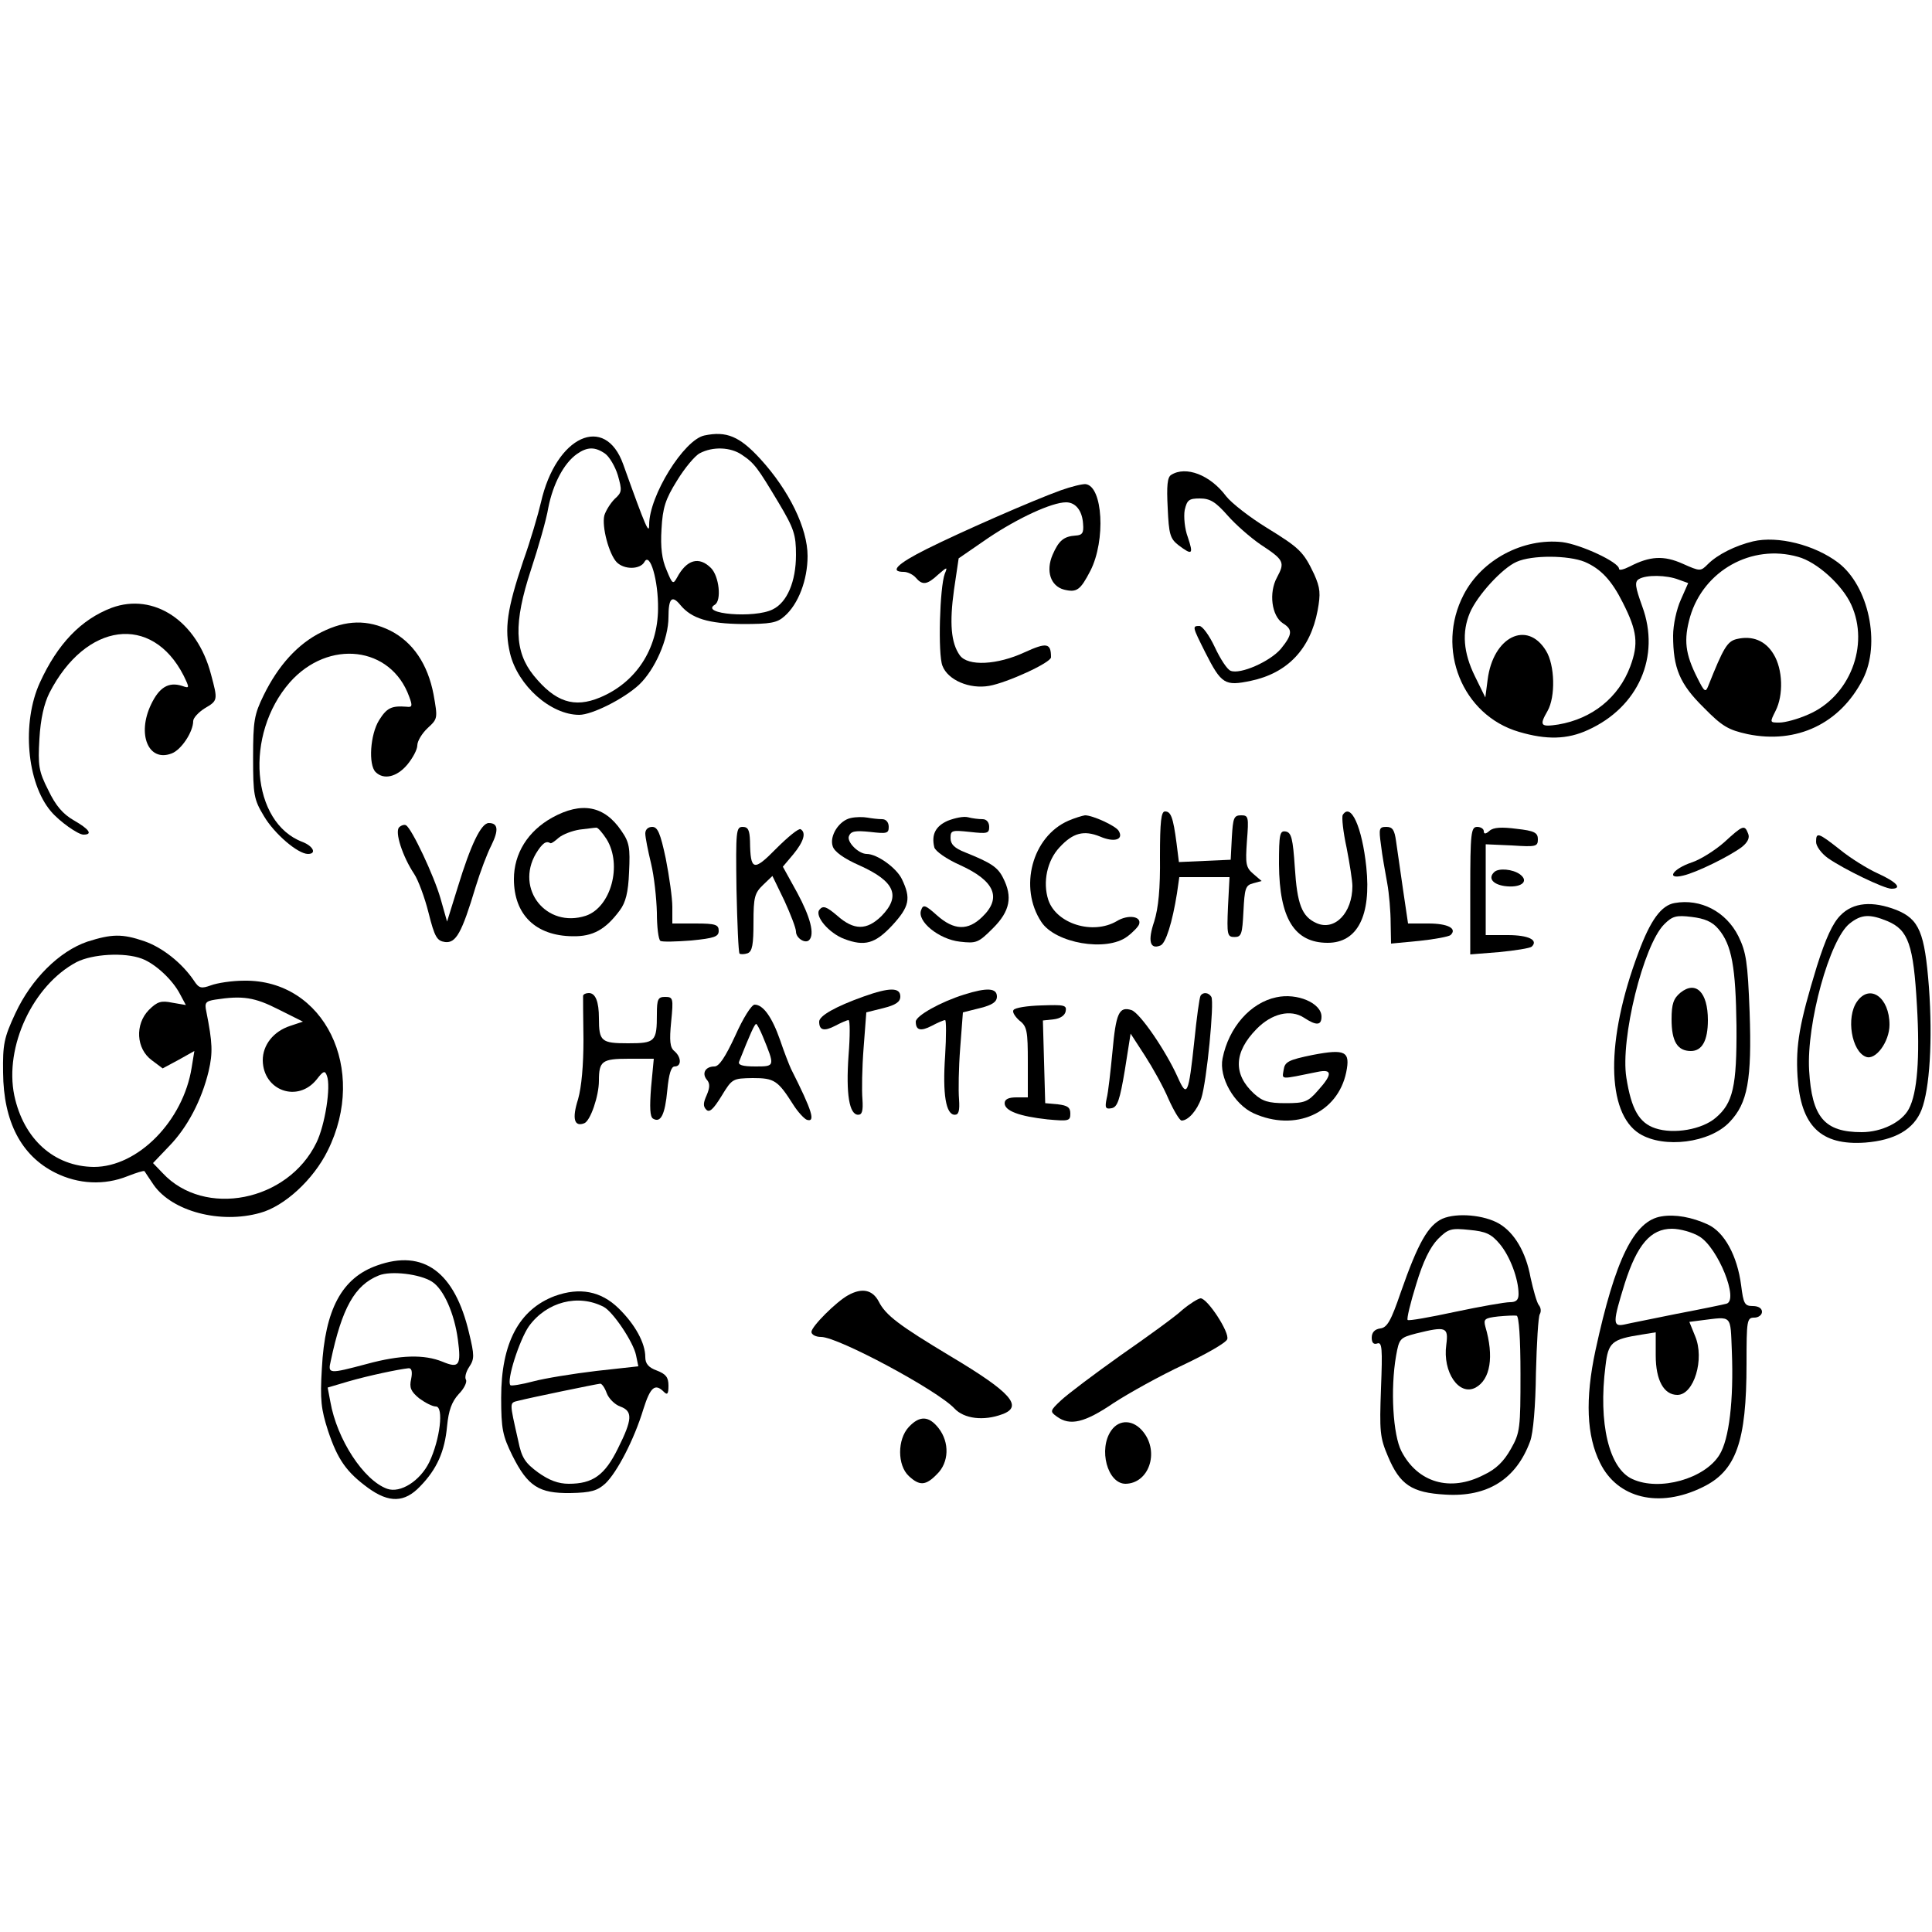 <?xml version="1.0" standalone="no"?>
<!DOCTYPE svg PUBLIC "-//W3C//DTD SVG 20010904//EN"
 "http://www.w3.org/TR/2001/REC-SVG-20010904/DTD/svg10.dtd">
<svg version="1.0" xmlns="http://www.w3.org/2000/svg"
 width="500pt" height="500pt" viewBox="0 0 500 500"
 preserveAspectRatio="xMidYMid meet">
<g transform="translate(0,500) scale(0.1,-0.1)"
fill="#000000" stroke="none">
<path d="M1823 3873 c-53 -11 -143 -156 -143 -231 0 -26 -8 -9 -67 156 -47
132 -174 74 -213 -98 -7 -30 -27 -99 -46 -152 -42 -125 -49 -175 -34 -239 20
-83 105 -159 179 -159 33 0 115 41 155 78 41 39 76 118 76 175 0 49 9 58 31
31 29 -35 73 -48 160 -49 73 0 90 3 109 20 36 31 60 94 60 156 0 72 -48 170
-122 251 -54 59 -88 73 -145 61z m-257 -47 c11 -8 26 -33 33 -56 11 -39 11
-44 -8 -61 -11 -11 -23 -30 -27 -43 -7 -29 12 -100 32 -121 20 -20 61 -19 72
1 14 26 36 -48 35 -122 -1 -104 -57 -190 -150 -229 -67 -28 -116 -12 -172 57
-50 62 -52 136 -7 273 19 58 40 130 45 161 12 61 40 115 74 139 27 19 47 19
73 1z m354 -3 c33 -22 41 -34 95 -124 40 -67 45 -83 45 -135 0 -69 -23 -123
-60 -141 -47 -24 -190 -12 -150 12 18 11 11 74 -10 95 -31 31 -63 22 -88 -25
-10 -18 -12 -17 -27 20 -12 27 -16 59 -13 106 3 55 10 77 40 125 20 33 47 65
59 71 34 18 80 16 109 -4z"/>
<path d="M3031 3771 c-10 -6 -12 -28 -9 -86 3 -67 6 -79 28 -96 36 -27 39 -24
24 21 -8 21 -11 53 -8 70 6 26 11 30 39 30 27 0 41 -9 72 -44 21 -24 59 -57
85 -75 61 -40 64 -46 43 -85 -22 -40 -14 -100 15 -119 26 -16 25 -29 -5 -66
-28 -33 -105 -67 -130 -57 -9 3 -27 31 -41 61 -14 30 -32 55 -40 55 -19 0 -18
-2 15 -68 42 -83 51 -88 118 -74 95 20 154 82 173 182 8 44 7 58 -9 94 -28 59
-38 68 -124 121 -42 26 -89 62 -104 81 -41 55 -104 79 -142 55z"/>
<path d="M2745 3731 c-72 -26 -257 -107 -347 -152 -76 -38 -97 -59 -59 -59 10
0 24 -7 31 -15 17 -20 29 -19 58 8 23 20 25 21 17 2 -13 -35 -18 -208 -6 -238
14 -37 70 -61 121 -52 46 8 160 60 160 74 0 37 -11 39 -68 13 -71 -33 -147
-37 -168 -8 -23 32 -27 84 -15 170 l12 81 77 53 c76 51 164 92 201 92 25 0 42
-22 44 -56 2 -23 -2 -29 -19 -30 -31 -2 -44 -13 -60 -50 -18 -42 -5 -81 30
-90 33 -8 42 -1 68 49 40 79 32 218 -12 224 -8 1 -37 -6 -65 -16z"/>
<path d="M4537 3599 c-46 -11 -92 -34 -117 -59 -19 -19 -20 -19 -65 1 -49 22
-85 20 -137 -7 -16 -8 -28 -11 -28 -6 0 17 -99 63 -147 69 -101 11 -208 -45
-255 -136 -73 -140 -4 -312 143 -355 71 -21 125 -20 179 5 130 59 188 190 140
320 -18 50 -20 63 -9 70 19 12 72 11 103 -1 l25 -9 -19 -43 c-11 -24 -20 -65
-20 -93 0 -84 17 -125 79 -186 48 -49 64 -58 114 -69 127 -26 239 27 298 142
47 92 15 242 -64 302 -61 46 -156 70 -220 55z m116 -40 c49 -13 115 -73 138
-124 48 -105 -4 -238 -111 -284 -27 -12 -60 -21 -75 -21 -25 0 -25 0 -10 30
21 41 19 108 -5 147 -21 35 -55 49 -96 39 -24 -6 -34 -23 -73 -121 -7 -18 -10
-16 -28 20 -32 63 -36 99 -19 159 35 119 159 189 279 155z m-552 -13 c42 -18
70 -48 99 -106 37 -73 41 -106 19 -165 -30 -80 -98 -135 -186 -150 -46 -7 -50
-3 -28 35 21 37 19 119 -4 156 -49 80 -137 36 -151 -75 l-6 -46 -27 55 c-30
61 -34 114 -13 164 19 45 84 116 121 132 40 18 134 17 176 0z"/>
<path d="M289 3427 c-79 -30 -140 -93 -186 -194 -47 -103 -34 -259 29 -333 22
-26 70 -60 84 -60 25 0 15 14 -25 37 -28 16 -47 38 -66 78 -25 49 -27 64 -23
133 3 52 12 91 26 119 94 183 265 205 347 45 16 -33 16 -34 -4 -27 -35 11 -59
-4 -80 -48 -37 -77 -7 -150 53 -127 25 9 56 56 56 84 0 8 14 23 30 33 34 20
34 21 16 88 -36 138 -148 212 -257 172z"/>
<path d="M832 3364 c-61 -30 -112 -86 -150 -164 -24 -49 -27 -66 -27 -160 0
-97 2 -109 28 -152 27 -46 88 -98 114 -98 23 0 14 20 -14 31 -133 50 -151 278
-33 413 100 113 262 94 309 -37 9 -24 8 -28 -7 -26 -39 3 -51 -3 -71 -35 -23
-37 -28 -115 -9 -134 21 -21 55 -13 82 19 14 17 26 39 26 50 0 11 12 31 27 45
26 24 26 25 15 87 -15 78 -53 135 -112 165 -59 29 -114 28 -178 -4z"/>
<path d="M1429 2884 c-63 -35 -99 -93 -99 -159 0 -92 56 -147 152 -148 52 -1
85 17 122 67 15 20 22 46 24 99 3 63 1 77 -20 107 -44 65 -103 76 -179 34z
m141 -56 c41 -67 11 -176 -54 -198 -102 -33 -183 69 -129 161 16 26 26 34 37
27 2 -2 12 5 22 14 11 9 35 18 54 21 19 2 38 5 43 5 4 1 16 -13 27 -30z"/>
<path d="M3002 2783 c1 -82 -4 -133 -15 -168 -17 -50 -11 -73 16 -62 14 5 31
60 43 135 l6 42 65 0 65 0 -4 -77 c-3 -72 -2 -78 17 -78 18 0 20 8 23 66 3 59
5 68 25 73 l22 6 -21 18 c-20 17 -21 26 -17 85 5 63 4 67 -15 67 -19 0 -21 -7
-24 -57 l-3 -58 -67 -3 -67 -3 -6 48 c-9 69 -15 83 -30 83 -10 0 -13 -26 -13
-117z"/>
<path d="M3475 2891 c-3 -6 1 -44 10 -85 8 -41 15 -86 15 -99 0 -70 -46 -117
-93 -96 -38 17 -50 49 -56 144 -5 75 -9 90 -23 93 -16 3 -18 -6 -18 -85 1
-140 40 -203 126 -203 77 0 113 70 100 196 -11 104 -40 168 -61 135z"/>
<path d="M2202 2883 c-30 -6 -56 -46 -47 -73 4 -14 29 -32 70 -50 91 -41 107
-79 56 -131 -38 -37 -71 -37 -114 1 -28 24 -37 27 -46 16 -14 -16 24 -61 64
-76 53 -20 80 -12 124 35 45 49 49 70 25 120 -14 29 -64 65 -91 65 -21 0 -52
31 -46 46 5 13 16 15 55 11 43 -5 48 -4 48 13 0 12 -7 20 -17 20 -10 0 -27 2
-38 4 -11 2 -30 2 -43 -1z"/>
<path d="M2453 2876 c-32 -14 -43 -36 -35 -69 3 -10 31 -30 67 -46 90 -41 108
-85 57 -134 -37 -36 -73 -35 -117 4 -30 27 -36 29 -41 14 -12 -29 46 -76 100
-82 43 -5 48 -3 86 35 44 44 51 81 26 130 -14 28 -31 39 -98 66 -28 11 -38 21
-38 37 0 20 3 21 50 16 45 -5 50 -4 50 13 0 12 -7 20 -17 20 -10 0 -27 2 -38
5 -11 3 -34 -2 -52 -9z"/>
<path d="M2765 2876 c-94 -41 -129 -173 -70 -262 36 -55 168 -78 222 -38 15
11 29 26 31 32 7 21 -29 26 -58 8 -62 -36 -156 -7 -177 55 -15 46 -3 102 29
136 35 38 63 45 105 28 37 -16 62 -8 48 15 -8 13 -67 40 -87 40 -7 -1 -27 -7
-43 -14z"/>
<path d="M1033 2859 c-12 -12 9 -76 39 -121 10 -15 27 -60 37 -100 16 -64 22
-73 43 -76 28 -3 43 23 79 143 12 39 30 87 41 108 19 39 17 57 -7 57 -20 0
-47 -57 -80 -165 l-28 -90 -17 60 c-17 59 -74 180 -89 189 -4 3 -13 0 -18 -5z"/>
<path d="M1670 2843 c0 -10 7 -45 15 -78 8 -33 14 -90 15 -127 0 -37 4 -69 9
-73 5 -3 41 -2 80 1 60 6 71 10 71 25 0 16 -8 19 -60 19 l-60 0 0 43 c0 23 -8
79 -17 125 -14 66 -21 82 -35 82 -11 0 -18 -7 -18 -17z"/>
<path d="M1906 2699 c2 -89 5 -164 8 -167 3 -2 12 -2 21 1 12 5 15 23 15 80 0
65 3 76 25 97 l24 23 31 -64 c16 -35 30 -71 30 -80 0 -17 24 -32 34 -22 15 15
3 60 -31 123 l-37 67 27 32 c27 33 34 56 19 65 -5 3 -33 -20 -63 -50 -59 -60
-67 -58 -68 19 -1 29 -5 37 -19 37 -17 0 -18 -10 -16 -161z"/>
<path d="M3574 2813 c3 -27 11 -70 16 -98 5 -27 9 -74 9 -104 l1 -53 73 7 c39
4 76 11 81 15 18 17 -7 30 -57 30 l-53 0 -13 88 c-7 48 -15 104 -18 125 -4 29
-9 37 -25 37 -19 0 -20 -4 -14 -47z"/>
<path d="M3805 2695 l0 -165 75 6 c41 4 79 10 84 14 18 17 -8 30 -62 30 l-57
0 0 118 0 117 68 -3 c62 -4 67 -3 67 16 0 17 -9 22 -55 27 -38 5 -60 4 -70 -5
-10 -9 -15 -9 -15 -1 0 6 -8 11 -17 11 -16 0 -18 -15 -18 -165z"/>
<path d="M4462 2820 c-24 -21 -62 -45 -84 -52 -50 -17 -67 -45 -22 -34 35 8
120 50 152 74 15 12 21 24 16 35 -9 23 -13 22 -62 -23z"/>
<path d="M4700 2821 c0 -11 14 -30 31 -42 40 -28 145 -79 164 -79 29 0 14 17
-34 39 -27 12 -72 40 -99 62 -57 45 -62 46 -62 20z"/>
<path d="M3867 2743 c-16 -15 -5 -31 26 -36 42 -6 66 11 41 30 -19 14 -56 17
-67 6z"/>
<path d="M4334 2663 c-35 -6 -63 -45 -94 -129 -85 -226 -83 -414 3 -468 63
-39 182 -24 233 30 47 49 58 109 52 285 -5 130 -9 155 -29 196 -32 64 -98 98
-165 86z m113 -67 c35 -41 45 -99 47 -251 1 -157 -9 -200 -54 -238 -35 -30
-108 -43 -156 -27 -42 14 -62 49 -75 131 -16 100 44 343 98 397 21 21 31 24
71 19 33 -4 53 -12 69 -31z"/>
<path d="M4349 2431 c-18 -15 -23 -29 -23 -69 0 -57 15 -82 50 -82 29 0 44 27
44 80 0 72 -31 103 -71 71z"/>
<path d="M4763 2631 c-20 -20 -38 -59 -61 -132 -45 -147 -55 -203 -50 -285 8
-128 60 -179 175 -171 77 6 126 34 146 85 21 54 29 180 19 318 -11 141 -25
175 -84 199 -62 24 -112 20 -145 -14z m122 -15 c54 -23 67 -61 76 -218 8 -136
1 -227 -21 -268 -18 -34 -70 -60 -122 -60 -96 0 -129 38 -136 160 -7 121 53
339 105 380 30 24 52 25 98 6z"/>
<path d="M4806 2408 c-29 -41 -14 -129 23 -143 25 -10 61 39 61 83 0 71 -51
107 -84 60z"/>
<path d="M226 2563 c-73 -25 -145 -97 -186 -185 -30 -64 -33 -81 -32 -154 1
-127 47 -215 135 -259 60 -30 127 -33 187 -9 23 9 42 15 44 13 1 -2 12 -18 24
-36 48 -68 172 -101 275 -72 63 17 138 86 175 161 105 211 -9 443 -216 440
-32 0 -70 -6 -86 -12 -25 -9 -31 -8 -44 12 -31 46 -82 86 -128 102 -58 20 -85
19 -148 -1z m141 -44 c35 -13 80 -55 99 -92 l15 -28 -35 6 c-29 6 -39 3 -61
-19 -36 -37 -33 -100 8 -130 l28 -21 41 22 41 23 -7 -43 c-22 -138 -139 -257
-253 -257 -103 1 -182 72 -206 185 -26 126 48 285 161 345 41 21 124 26 169 9z
m353 -131 l64 -32 -33 -11 c-43 -14 -71 -49 -71 -89 1 -79 91 -111 140 -49 17
22 21 23 26 9 11 -28 -5 -128 -27 -173 -74 -153 -290 -195 -398 -79 l-25 26
41 43 c48 49 85 120 103 195 11 48 10 73 -6 154 -5 23 -2 27 23 31 71 11 102
6 163 -25z"/>
<path d="M2235 2421 c-73 -26 -115 -50 -115 -65 0 -22 12 -26 41 -11 15 8 31
15 35 15 4 0 4 -42 0 -92 -7 -100 2 -153 25 -153 10 0 13 10 11 40 -2 22 -1
82 3 133 l7 92 44 11 c32 8 44 16 44 30 0 24 -28 24 -95 0z"/>
<path d="M2495 2426 c-61 -19 -125 -55 -125 -70 0 -22 12 -26 41 -11 15 8 31
15 35 15 3 0 3 -42 0 -92 -7 -100 2 -153 25 -153 10 0 13 10 11 40 -2 22 -1
82 3 133 l7 92 44 11 c32 8 44 16 44 30 0 22 -25 24 -85 5z"/>
<path d="M1509 2423 c0 -5 0 -55 1 -113 0 -68 -5 -123 -14 -155 -16 -50 -10
-72 16 -62 16 6 38 71 38 110 0 51 8 57 77 57 l65 0 -7 -74 c-4 -52 -3 -76 5
-81 20 -12 31 10 37 74 4 42 10 61 19 61 18 0 18 24 -1 40 -11 9 -13 26 -8 76
6 61 5 64 -16 64 -18 0 -21 -6 -21 -44 0 -72 -4 -76 -75 -76 -69 0 -75 5 -75
65 0 43 -9 65 -26 65 -8 0 -14 -3 -15 -7z"/>
<path d="M3107 2423 c-3 -5 -10 -57 -16 -116 -15 -141 -19 -149 -43 -95 -31
69 -98 167 -120 174 -32 10 -40 -8 -49 -108 -5 -51 -11 -106 -15 -121 -5 -24
-3 -28 13 -25 15 3 21 21 34 98 l15 95 37 -57 c20 -31 48 -81 61 -112 14 -31
29 -56 34 -56 17 0 40 26 51 58 14 43 34 248 26 262 -7 12 -22 13 -28 3z"/>
<path d="M3303 2419 c-67 -14 -123 -78 -139 -158 -10 -49 30 -119 80 -142 108
-49 218 0 240 106 11 54 -2 61 -86 45 -64 -13 -73 -18 -76 -39 -4 -26 -11 -25
88 -5 38 8 39 -6 1 -48 -26 -30 -35 -33 -84 -33 -45 0 -60 5 -82 25 -54 50
-52 107 7 167 39 40 88 52 123 29 32 -21 45 -20 45 3 0 35 -63 62 -117 50z"/>
<path d="M1903 2320 c-26 -56 -42 -80 -54 -80 -24 0 -33 -18 -20 -34 9 -10 8
-21 0 -40 -9 -20 -10 -29 -1 -38 8 -8 18 1 39 35 28 46 29 46 81 47 56 0 65
-6 105 -69 12 -19 28 -36 35 -39 23 -7 15 21 -41 132 -5 11 -18 44 -28 74 -21
60 -44 92 -66 92 -8 0 -30 -35 -50 -80z m71 -2 c32 -78 32 -78 -19 -78 -34 0
-46 4 -42 13 29 73 40 97 44 97 2 0 10 -15 17 -32z"/>
<path d="M2623 2386 c-4 -5 4 -17 15 -27 20 -15 22 -27 22 -108 l0 -91 -30 0
c-20 0 -30 -5 -30 -15 0 -20 38 -34 111 -42 55 -5 59 -4 59 15 0 16 -7 21 -32
24 l-33 3 -3 107 -3 107 28 3 c17 2 29 10 31 21 3 16 -4 17 -63 15 -36 -1 -69
-6 -72 -12z"/>
<path d="M3733 1846 c-37 -17 -63 -62 -108 -191 -25 -73 -35 -91 -53 -93 -14
-2 -22 -10 -22 -24 0 -13 5 -18 14 -15 13 5 14 -13 10 -116 -4 -111 -3 -127
18 -176 31 -74 62 -94 148 -99 110 -7 184 40 220 138 8 21 14 92 15 177 2 77
6 146 10 152 4 7 3 17 -3 24 -5 7 -14 39 -21 71 -12 66 -42 116 -81 139 -39
23 -110 29 -147 13z m148 -65 c27 -32 49 -91 49 -130 0 -15 -6 -21 -22 -21
-13 0 -76 -11 -142 -25 -65 -14 -121 -24 -123 -21 -3 2 7 44 22 92 18 60 36
96 56 117 27 27 34 29 82 24 42 -4 56 -10 78 -36z m54 -337 c0 -140 -1 -152
-25 -194 -18 -32 -38 -52 -70 -67 -87 -45 -171 -20 -213 61 -22 42 -29 161
-14 247 8 45 10 47 52 58 77 19 84 17 78 -29 -10 -71 33 -134 76 -111 38 21
48 80 25 158 -5 19 -2 22 33 26 21 2 43 3 48 2 6 -1 10 -59 10 -151z"/>
<path d="M4300 1852 c-71 -11 -120 -111 -171 -347 -27 -126 -23 -221 12 -291
45 -92 153 -118 265 -63 87 42 114 117 114 320 0 112 1 119 20 119 11 0 20 7
20 15 0 9 -9 15 -24 15 -21 0 -24 6 -30 54 -10 76 -43 137 -86 157 -41 19 -85
27 -120 21z m98 -52 c48 -29 103 -165 70 -174 -7 -2 -65 -14 -128 -26 -63 -13
-125 -25 -137 -28 -30 -6 -29 7 2 107 32 100 67 141 122 141 21 0 53 -9 71
-20z m84 -297 c5 -127 -7 -228 -32 -268 -38 -62 -155 -95 -225 -63 -61 27 -89
145 -70 293 7 61 16 69 93 81 l37 6 0 -60 c0 -64 21 -102 56 -102 43 0 71 93
46 152 l-15 37 31 4 c81 10 75 16 79 -80z"/>
<path d="M976 1725 c-91 -32 -135 -113 -143 -266 -5 -82 -2 -106 16 -162 25
-75 48 -107 104 -148 54 -39 94 -38 134 4 44 45 64 91 70 156 4 41 12 63 30
83 14 14 22 31 19 37 -4 6 0 21 8 33 14 21 14 30 0 88 -37 158 -118 218 -238
175z m142 -42 c30 -19 58 -82 67 -150 9 -67 3 -75 -40 -57 -47 19 -108 18
-196 -6 -98 -26 -101 -26 -93 8 29 137 62 196 124 221 31 13 107 4 138 -16z
m-54 -252 c-5 -22 -1 -32 21 -50 15 -11 34 -21 43 -21 21 0 11 -85 -17 -144
-24 -49 -75 -81 -109 -69 -61 22 -130 128 -147 225 l-7 37 54 16 c52 15 128
31 155 34 8 1 11 -8 7 -28z"/>
<path d="M1436 1646 c-93 -35 -139 -122 -139 -263 0 -82 4 -99 29 -150 40 -80
69 -98 150 -97 54 1 70 6 91 25 30 29 74 113 98 192 18 57 30 68 53 45 9 -9
12 -6 12 16 0 22 -7 30 -30 39 -22 8 -30 18 -30 35 0 36 -26 84 -69 126 -46
45 -101 55 -165 32z m126 -28 c24 -12 77 -91 84 -125 l6 -29 -109 -12 c-59 -7
-133 -19 -163 -27 -30 -8 -56 -12 -59 -10 -11 11 23 117 48 153 46 63 127 84
193 50z m8 -223 c5 -14 21 -30 35 -35 33 -12 32 -33 -6 -109 -34 -69 -65 -91
-127 -91 -27 0 -51 9 -79 29 -34 25 -43 38 -52 83 -23 102 -23 97 1 103 31 8
201 43 211 44 4 1 12 -10 17 -24z"/>
<path d="M2195 1648 c-31 -17 -95 -81 -95 -95 0 -7 11 -13 25 -13 44 0 301
-138 345 -185 25 -27 76 -33 124 -15 55 20 22 57 -134 150 -133 80 -168 106
-186 142 -16 30 -43 36 -79 16z"/>
<path d="M3060 1610 c-18 -17 -90 -69 -159 -117 -69 -49 -138 -101 -155 -117
-29 -27 -29 -29 -11 -42 34 -25 72 -16 147 35 40 26 121 71 181 99 59 28 110
57 113 66 7 17 -51 106 -69 106 -7 -1 -28 -14 -47 -30z"/>
<path d="M2352 1307 c-30 -32 -30 -99 0 -127 28 -26 44 -25 73 5 31 30 33 82
4 119 -25 32 -49 33 -77 3z"/>
<path d="M2876 1298 c-34 -48 -10 -138 37 -138 60 1 88 81 46 134 -25 32 -62
34 -83 4z"/>
</g>
</svg>
